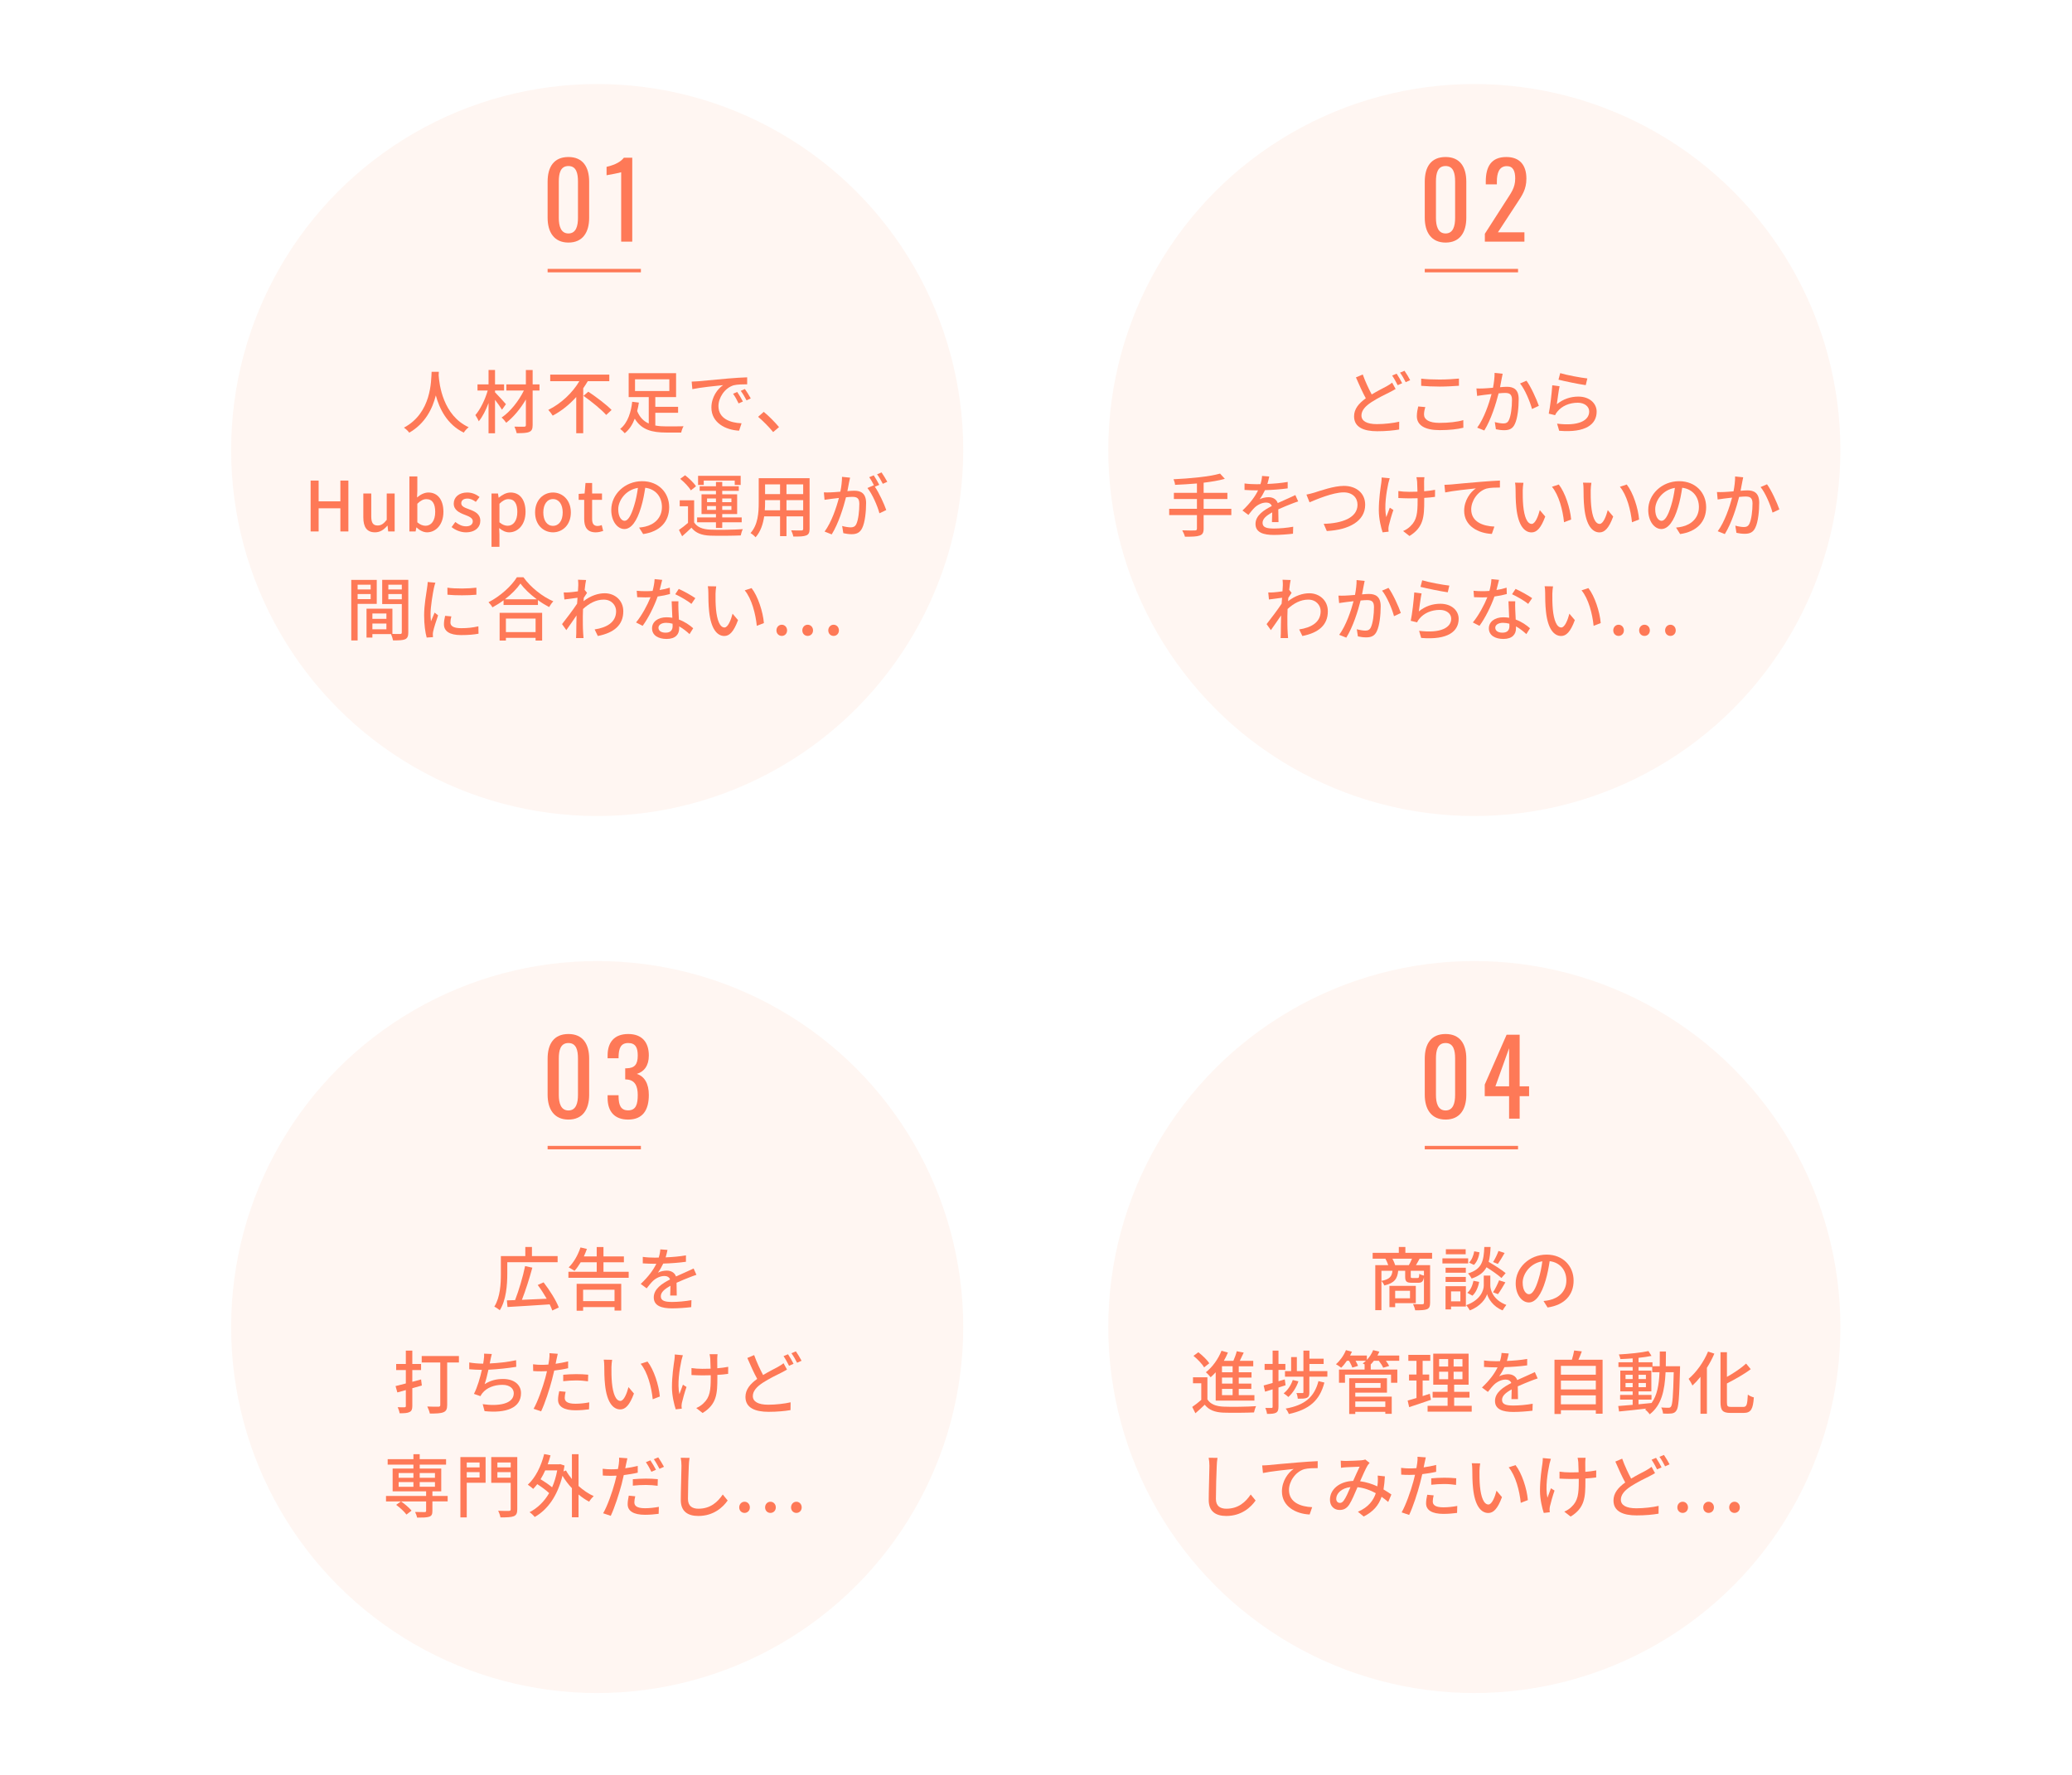 <?xml version="1.0" encoding="utf-8"?>
<!-- Generator: Adobe Illustrator 27.3.1, SVG Export Plug-In . SVG Version: 6.00 Build 0)  -->
<svg version="1.1" id="レイヤー_1" xmlns="http://www.w3.org/2000/svg" xmlns:xlink="http://www.w3.org/1999/xlink" x="0px"
	 y="0px" viewBox="0 0 300 257" style="enable-background:new 0 0 300 257;" xml:space="preserve">
<style type="text/css">
	.st0{opacity:0.1;fill:#FAA17E;}
	.st1{fill:#FE7957;}
	.st2{fill:none;stroke:#FE7957;stroke-width:0.5;stroke-miterlimit:10;}
</style>
<g>
	<g>
		<circle class="st0" cx="86.465" cy="65.17" r="53"/>
		<g>
			<path class="st1" d="M63.542,53.842c-0.01,0.14-0.01,0.31-0.03,0.49c0.09,1.33,0.609,5.817,4.348,7.536
				c-0.29,0.22-0.56,0.53-0.71,0.779c-2.418-1.169-3.528-3.458-4.048-5.387c-0.479,1.909-1.529,4.067-3.848,5.397
				c-0.17-0.24-0.47-0.53-0.77-0.729c3.998-2.129,3.938-6.767,4.008-8.086H63.542z"/>
			<path class="st1" d="M72.683,59.329c-0.21-0.35-0.629-0.939-1.009-1.429v4.847h-0.939V58.36c-0.39,1.049-0.89,2.029-1.419,2.648
				c-0.1-0.27-0.33-0.659-0.49-0.899c0.72-0.819,1.419-2.259,1.789-3.558h-1.479v-0.889h1.599v-2.089h0.939v2.089h1.309v0.889
				h-1.309v0.26c0.39,0.379,1.349,1.449,1.579,1.719L72.683,59.329z M78.11,56.551h-0.99v4.998c0,0.589-0.14,0.85-0.5,1
				c-0.36,0.16-0.959,0.18-1.809,0.18c-0.05-0.26-0.2-0.689-0.33-0.949c0.6,0.02,1.229,0.02,1.41,0.01c0.18,0,0.25-0.06,0.25-0.24
				V57.85c-0.77,1.319-1.819,2.589-2.848,3.368c-0.16-0.229-0.44-0.569-0.67-0.75c1.229-0.819,2.489-2.398,3.229-3.918h-2.539
				v-0.889h2.828v-2.079h0.979v2.079h0.99V56.551z"/>
			<path class="st1" d="M85.102,55.202c-0.21,0.34-0.42,0.689-0.66,1.029v6.507h-1.01V57.49c-0.959,1.07-2.119,2.019-3.408,2.699
				c-0.15-0.25-0.44-0.63-0.64-0.83c1.899-0.929,3.538-2.528,4.498-4.158h-4.218v-0.949h8.555v0.949H85.102z M85.181,56.721
				c1.12,0.75,2.639,1.879,3.368,2.649l-0.779,0.719c-0.67-0.77-2.149-1.959-3.288-2.768L85.181,56.721z"/>
			<path class="st1" d="M94.882,61.618c0.51,0.1,1.059,0.13,1.649,0.13c0.37,0,1.959,0,2.438-0.02c-0.14,0.22-0.29,0.65-0.34,0.91
				h-2.148c-2.059,0-3.598-0.38-4.578-2.009c-0.32,0.839-0.79,1.589-1.449,2.109c-0.16-0.19-0.47-0.49-0.66-0.63
				c1.129-0.87,1.589-2.529,1.739-3.928l0.969,0.12c-0.06,0.4-0.14,0.82-0.25,1.229c0.38,0.919,0.95,1.479,1.679,1.799V57.5h-2.908
				v-3.458h6.866V57.5h-3.008v1.409h3.298v0.87h-3.298V61.618z M91.944,56.621h4.967v-1.689h-4.967V56.621z"/>
			<path class="st1" d="M101.074,55.212c0.729-0.07,2.508-0.24,4.348-0.4c1.069-0.09,2.069-0.15,2.758-0.17v1.009
				c-0.56,0-1.429,0.01-1.949,0.14c-1.33,0.4-2.209,1.829-2.209,3.008c0,1.819,1.699,2.429,3.348,2.499l-0.36,1.069
				c-1.959-0.1-4.008-1.149-4.008-3.348c0-1.509,0.89-2.718,1.699-3.248c-1.009,0.1-3.338,0.34-4.458,0.58l-0.1-1.089
				C100.525,55.251,100.874,55.232,101.074,55.212z M107.561,58.14l-0.62,0.28c-0.24-0.51-0.5-0.969-0.8-1.399l0.6-0.26
				C106.981,57.111,107.351,57.72,107.561,58.14z M108.7,57.69l-0.609,0.29c-0.26-0.509-0.52-0.949-0.84-1.379l0.6-0.27
				C108.09,56.671,108.48,57.27,108.7,57.69z"/>
			<path class="st1" d="M109.765,60.359l0.819-0.72c0.71,0.58,1.639,1.52,2.209,2.209l-0.85,0.72
				C111.314,61.798,110.464,60.949,109.765,60.359z"/>
			<path class="st1" d="M44.975,69.592h1.16V72.6h3.148v-3.008h1.159v7.366h-1.159V73.61h-3.148v3.348h-1.16V69.592z"/>
			<path class="st1" d="M52.605,74.919v-3.458h1.149v3.318c0,0.939,0.27,1.319,0.92,1.319c0.509,0,0.859-0.24,1.319-0.82v-3.818
				h1.149v5.497h-0.939l-0.09-0.83h-0.03c-0.5,0.58-1.04,0.959-1.789,0.959C53.114,77.088,52.605,76.318,52.605,74.919z"/>
			<path class="st1" d="M60.314,76.388h-0.03l-0.11,0.57h-0.899v-7.966h1.149v2.109l-0.04,0.939c0.47-0.41,1.059-0.719,1.639-0.719
				c1.389,0,2.179,1.109,2.179,2.798c0,1.889-1.129,2.968-2.369,2.968C61.333,77.088,60.784,76.828,60.314,76.388z M63.012,74.139
				c0-1.149-0.37-1.859-1.289-1.859c-0.43,0-0.85,0.22-1.299,0.669v2.688c0.419,0.37,0.85,0.5,1.189,0.5
				C62.413,76.139,63.012,75.429,63.012,74.139z"/>
			<path class="st1" d="M65.385,76.328l0.54-0.739c0.49,0.38,0.969,0.629,1.559,0.629c0.66,0,0.97-0.32,0.97-0.739
				c0-0.5-0.62-0.72-1.209-0.95c-0.74-0.28-1.549-0.669-1.549-1.599c0-0.919,0.74-1.609,1.959-1.609c0.729,0,1.339,0.3,1.779,0.649
				l-0.54,0.709c-0.38-0.28-0.77-0.479-1.219-0.479c-0.61,0-0.89,0.3-0.89,0.68c0,0.47,0.54,0.649,1.14,0.87
				c0.77,0.29,1.619,0.629,1.619,1.669c0,0.919-0.73,1.669-2.089,1.669C66.694,77.088,65.925,76.768,65.385,76.328z"/>
			<path class="st1" d="M71.165,71.461h0.939l0.09,0.6h0.03c0.48-0.399,1.08-0.739,1.699-0.739c1.389,0,2.169,1.109,2.169,2.798
				c0,1.889-1.129,2.968-2.369,2.968c-0.49,0-0.979-0.22-1.449-0.62l0.04,0.939v1.779h-1.149V71.461z M74.902,74.139
				c0-1.149-0.37-1.859-1.289-1.859c-0.43,0-0.84,0.22-1.299,0.669v2.688c0.43,0.37,0.85,0.5,1.189,0.5
				C74.303,76.139,74.902,75.429,74.902,74.139z"/>
			<path class="st1" d="M77.474,74.209c0-1.829,1.229-2.888,2.589-2.888s2.588,1.059,2.588,2.888s-1.229,2.878-2.588,2.878
				S77.474,76.038,77.474,74.209z M81.472,74.209c0-1.159-0.54-1.939-1.409-1.939c-0.859,0-1.399,0.78-1.399,1.939
				c0,1.169,0.54,1.939,1.399,1.939C80.933,76.148,81.472,75.379,81.472,74.209z"/>
			<path class="st1" d="M84.584,75.159V72.38h-0.799v-0.859l0.859-0.06l0.13-1.519h0.959v1.519h1.429v0.919h-1.429v2.789
				c0,0.66,0.23,1,0.8,1c0.19,0,0.43-0.06,0.589-0.13l0.21,0.85c-0.31,0.1-0.68,0.2-1.079,0.2
				C85.014,77.088,84.584,76.318,84.584,75.159z"/>
			<path class="st1" d="M93.122,77.338l-0.59-0.939c0.34-0.03,0.64-0.08,0.89-0.14c1.279-0.29,2.418-1.229,2.418-2.838
				c0-1.449-0.879-2.599-2.418-2.789c-0.14,0.899-0.31,1.869-0.6,2.809c-0.6,2.039-1.429,3.168-2.419,3.168
				c-0.989,0-1.899-1.1-1.899-2.769c0-2.239,1.959-4.158,4.468-4.158c2.398,0,3.917,1.679,3.917,3.768
				C96.89,75.549,95.551,76.988,93.122,77.338z M90.434,75.419c0.45,0,0.919-0.65,1.379-2.189c0.25-0.79,0.43-1.699,0.55-2.579
				c-1.799,0.29-2.849,1.849-2.849,3.088C89.514,74.889,90.004,75.419,90.434,75.419z"/>
			<path class="st1" d="M100.503,75.649c0.43,0.689,1.22,0.999,2.329,1.049c1.129,0.05,3.448,0.02,4.717-0.07
				c-0.11,0.209-0.25,0.64-0.3,0.909c-1.149,0.05-3.268,0.07-4.428,0.03c-1.239-0.05-2.099-0.38-2.708-1.149
				c-0.419,0.41-0.859,0.81-1.349,1.239l-0.46-0.919c0.4-0.27,0.89-0.65,1.31-1.02V73.31h-1.199v-0.859h2.088V75.649z
				 M100.024,71.011c-0.28-0.5-0.95-1.189-1.539-1.669l0.709-0.52c0.58,0.45,1.279,1.109,1.579,1.599L100.024,71.011z
				 M103.662,75.629h-2.729v-0.7h2.729v-0.49h-2.089v-2.858h2.089v-0.5h-2.359v-0.669h2.359v-0.62h0.909v0.62h2.399v0.669h-2.399
				v0.5h2.159v2.858h-2.159v0.49h2.818v0.7h-2.818v0.819h-0.909V75.629z M101.893,70.222h-0.82v-1.319h6.167v1.319h-0.859v-0.629
				h-4.487V70.222z M102.372,72.72h1.29v-0.54h-1.29V72.72z M103.662,73.84v-0.56h-1.29v0.56H103.662z M104.571,72.181v0.54h1.33
				v-0.54H104.571z M105.901,73.28h-1.33v0.56h1.33V73.28z"/>
			<path class="st1" d="M117.22,76.578c0,0.54-0.13,0.82-0.49,0.959c-0.37,0.15-0.95,0.17-1.869,0.16
				c-0.04-0.25-0.19-0.66-0.31-0.899c0.64,0.03,1.299,0.02,1.489,0.02c0.18,0,0.25-0.06,0.25-0.25v-1.789h-2.418v2.858h-0.93v-2.858
				h-2.299c-0.16,1.099-0.52,2.219-1.249,3.028c-0.14-0.18-0.52-0.5-0.73-0.61c1.09-1.209,1.189-2.978,1.189-4.388v-3.558h7.366
				V76.578z M112.942,73.9V72.42h-2.169v0.4c0,0.34-0.01,0.709-0.04,1.08H112.942z M110.773,70.141v1.409h2.169v-1.409H110.773z
				 M116.29,70.141h-2.418v1.409h2.418V70.141z M116.29,73.9V72.42h-2.418V73.9H116.29z"/>
			<path class="st1" d="M122.932,69.862c-0.06,0.31-0.15,0.79-0.24,1.259c0.41-0.04,0.78-0.06,1.009-0.06
				c0.959,0,1.699,0.39,1.699,1.789c0,1.18-0.15,2.789-0.57,3.628c-0.33,0.69-0.849,0.88-1.539,0.88c-0.39,0-0.859-0.07-1.189-0.15
				l-0.17-1.04c0.41,0.12,0.95,0.2,1.229,0.2c0.35,0,0.63-0.09,0.82-0.47c0.3-0.629,0.439-1.899,0.439-2.938
				c0-0.86-0.39-1.01-1.02-1.01c-0.21,0-0.54,0.02-0.909,0.06c-0.37,1.469-1.08,3.778-2.069,5.377l-1.03-0.41
				c1-1.349,1.719-3.508,2.069-4.867c-0.45,0.05-0.859,0.1-1.089,0.13c-0.25,0.03-0.719,0.09-0.989,0.14l-0.1-1.079
				c0.33,0.02,0.63,0.01,0.97,0c0.32-0.01,0.859-0.05,1.419-0.1c0.15-0.74,0.24-1.499,0.24-2.149l1.169,0.12
				C123.032,69.382,122.983,69.642,122.932,69.862z M127.31,70.212l-0.64,0.27c0.609,0.899,1.359,2.519,1.649,3.378l-0.989,0.47
				c-0.28-1.069-1.04-2.818-1.739-3.658l0.93-0.41c0.01,0.02,0.03,0.04,0.04,0.06c-0.189-0.39-0.47-0.89-0.709-1.219l0.65-0.27
				C126.75,69.192,127.11,69.822,127.31,70.212z M128.469,69.772l-0.649,0.29c-0.22-0.43-0.54-1-0.83-1.379l0.649-0.27
				C127.9,68.783,128.279,69.412,128.469,69.772z"/>
			<path class="st1" d="M51.779,87.451v5.297h-0.919v-8.775h3.688v3.479H51.779z M51.779,84.672v0.69h1.889v-0.69H51.779z
				 M53.668,86.761v-0.739h-1.889v0.739H53.668z M59.115,91.588c0,0.529-0.11,0.83-0.47,0.989c-0.35,0.15-0.899,0.16-1.739,0.16
				c-0.04-0.25-0.17-0.65-0.29-0.91h-2.698v0.5h-0.85V88.14h3.748v3.658c0.49,0.02,0.969,0.01,1.129,0.01
				c0.18-0.01,0.229-0.06,0.229-0.23v-4.107h-2.838v-3.499h3.778V91.588z M53.918,88.84v0.779h2.029V88.84H53.918z M55.947,91.128
				v-0.83h-2.029v0.83H55.947z M56.227,84.672v0.69h1.949v-0.69H56.227z M58.175,86.781v-0.759h-1.949v0.759H58.175z"/>
			<path class="st1" d="M62.828,85.141c-0.169,0.82-0.49,2.699-0.49,3.768c0,0.35,0.02,0.7,0.06,1.069
				c0.17-0.41,0.37-0.899,0.53-1.269l0.5,0.399c-0.26,0.76-0.61,1.829-0.71,2.329c-0.03,0.14-0.06,0.35-0.05,0.459
				c0,0.1,0.01,0.25,0.02,0.37l-0.91,0.06c-0.2-0.699-0.37-1.879-0.37-3.228c0-1.489,0.32-3.188,0.43-3.988
				c0.04-0.25,0.08-0.56,0.09-0.83l1.109,0.1C62.968,84.562,62.868,84.962,62.828,85.141z M65.217,90.149
				c0,0.45,0.35,0.82,1.559,0.82c0.899,0,1.649-0.08,2.488-0.27l0.02,1.069c-0.629,0.12-1.459,0.2-2.528,0.2
				c-1.699,0-2.479-0.589-2.479-1.559c0-0.36,0.05-0.739,0.17-1.229l0.9,0.08C65.257,89.609,65.217,89.879,65.217,90.149z
				 M68.975,85.101v1.02c-1.14,0.11-3.028,0.12-4.188,0l-0.01-1.02C65.927,85.282,67.936,85.242,68.975,85.101z"/>
			<path class="st1" d="M75.787,83.593c1.069,1.489,2.758,2.808,4.328,3.488c-0.23,0.23-0.45,0.55-0.609,0.83
				c-0.53-0.28-1.09-0.62-1.619-1.009v0.709h-4.978v-0.68c-0.51,0.38-1.06,0.72-1.609,1.02c-0.11-0.22-0.38-0.55-0.57-0.74
				c1.709-0.869,3.348-2.369,4.108-3.618H75.787z M72.339,88.74h6.157v4.018h-0.949v-0.39h-4.298v0.39h-0.91V88.74z M77.716,86.781
				c-0.939-0.7-1.799-1.509-2.359-2.279c-0.51,0.74-1.309,1.559-2.249,2.279H77.716z M73.249,89.579v1.959h4.298v-1.959H73.249z"/>
			<path class="st1" d="M83.689,83.952l1.169,0.04c-0.06,0.26-0.14,0.79-0.21,1.439h0.01l0.34,0.42c-0.12,0.18-0.31,0.47-0.47,0.719
				c-0.01,0.16-0.03,0.33-0.04,0.49c1.069-0.83,2.149-1.149,3.078-1.149c1.449,0,2.679,1.02,2.679,2.599
				c0.01,2.019-1.369,3.138-3.688,3.588l-0.46-0.95c1.719-0.26,3.118-1.009,3.108-2.659c0-0.779-0.61-1.659-1.799-1.659
				c-1.109,0-2.109,0.549-2.989,1.359c-0.02,0.37-0.03,0.72-0.03,1.04c0,0.87-0.01,1.579,0.05,2.489c0.01,0.18,0.03,0.47,0.05,0.68
				h-1.08c0.01-0.18,0.03-0.5,0.03-0.66c0.01-0.939,0.01-1.509,0.04-2.619c-0.47,0.689-1.059,1.549-1.479,2.129l-0.62-0.87
				c0.56-0.7,1.639-2.139,2.179-2.958c0.02-0.28,0.04-0.58,0.06-0.859c-0.47,0.06-1.299,0.17-1.899,0.25l-0.1-1.02
				c0.25,0.01,0.46,0.01,0.75-0.01c0.31-0.02,0.83-0.08,1.31-0.15c0.03-0.43,0.05-0.759,0.05-0.869
				C83.729,84.502,83.729,84.222,83.689,83.952z"/>
			<path class="st1" d="M95.508,85.441c0.51-0.08,1.01-0.19,1.469-0.34l0.03,0.92c-0.5,0.14-1.12,0.27-1.789,0.359
				c-0.49,1.41-1.359,3.148-2.169,4.248l-0.959-0.49c0.819-0.979,1.649-2.519,2.099-3.648c-0.25,0.01-0.49,0.02-0.729,0.02
				c-0.38,0-0.799-0.01-1.199-0.03l-0.07-0.929c0.39,0.04,0.869,0.06,1.269,0.06c0.33,0,0.68-0.01,1.029-0.04
				c0.15-0.56,0.27-1.179,0.29-1.709l1.1,0.11C95.798,84.322,95.658,84.882,95.508,85.441z M98.227,88.24
				c0.01,0.33,0.04,0.909,0.07,1.479c0.859,0.31,1.559,0.81,2.069,1.259l-0.53,0.85c-0.39-0.36-0.899-0.79-1.499-1.12
				c0,0.1,0,0.2,0,0.28c0,0.849-0.51,1.539-1.829,1.539c-1.159,0-2.099-0.5-2.099-1.539c0-0.94,0.85-1.599,2.089-1.599
				c0.3,0,0.58,0.03,0.85,0.07c-0.03-0.79-0.08-1.729-0.1-2.389h0.979C98.207,87.49,98.216,87.84,98.227,88.24z M96.378,91.618
				c0.76,0,1.009-0.42,1.009-0.959c0-0.09,0-0.21-0.01-0.34c-0.29-0.08-0.6-0.13-0.93-0.13c-0.66,0-1.109,0.3-1.109,0.709
				C95.338,91.328,95.698,91.618,96.378,91.618z M97.767,86.051l0.51-0.77c0.72,0.32,1.899,0.979,2.399,1.339l-0.57,0.83
				C99.556,86.991,98.446,86.361,97.767,86.051z"/>
			<path class="st1" d="M103.599,85.991c-0.01,0.63,0,1.469,0.07,2.249c0.15,1.569,0.56,2.628,1.229,2.628
				c0.5,0,0.939-1.089,1.169-1.999l0.79,0.93c-0.629,1.709-1.249,2.299-1.979,2.299c-1.009,0-1.939-0.959-2.208-3.588
				c-0.1-0.879-0.11-2.079-0.11-2.678c0-0.25-0.02-0.67-0.08-0.939l1.219,0.02C103.649,85.202,103.599,85.721,103.599,85.991z
				 M110.605,90.229l-1.029,0.4c-0.17-1.719-0.74-3.938-1.749-5.137l0.989-0.33C109.735,86.321,110.475,88.61,110.605,90.229z"/>
			<path class="st1" d="M112.42,91.288c0-0.47,0.34-0.82,0.77-0.82s0.77,0.35,0.77,0.82s-0.34,0.799-0.77,0.799
				S112.42,91.758,112.42,91.288z M116.167,91.288c0-0.47,0.34-0.82,0.77-0.82c0.44,0,0.78,0.35,0.78,0.82s-0.34,0.799-0.78,0.799
				C116.507,92.088,116.167,91.758,116.167,91.288z M119.925,91.288c0-0.47,0.34-0.82,0.77-0.82s0.77,0.35,0.77,0.82
				s-0.34,0.799-0.77,0.799S119.925,91.758,119.925,91.288z"/>
		</g>
		<g>
			<g>
				<path class="st1" d="M79.288,31.542v-5.235c0-2.13,0.9-3.57,3.015-3.57c2.085,0,3,1.44,3,3.57v5.235c0,2.1-0.93,3.584-3,3.584
					S79.288,33.627,79.288,31.542z M83.683,31.557v-5.265c0-1.17-0.225-2.25-1.38-2.25c-1.17,0-1.395,1.08-1.395,2.25v5.265
					c0,1.125,0.27,2.25,1.395,2.25S83.683,32.682,83.683,31.557z"/>
				<path class="st1" d="M89.938,24.942c-0.045,0.06-2.085,0.435-2.115,0.435v-1.215c0.69-0.165,1.89-0.51,2.505-1.32h1.215v12.149
					h-1.605V24.942z"/>
			</g>
			<line class="st2" x1="79.288" y1="39.187" x2="92.793" y2="39.187"/>
		</g>
	</g>
	<g>
		<circle class="st0" cx="213.465" cy="65.17" r="53"/>
		<g>
			<path class="st1" d="M198.608,57.12c0.819-0.5,1.639-0.899,2.149-1.179c0.33-0.19,0.58-0.34,0.81-0.53l0.5,0.919
				c-0.26,0.16-0.54,0.3-0.859,0.47c-0.66,0.33-1.699,0.82-2.648,1.439c-0.88,0.58-1.439,1.199-1.439,1.929
				c0,0.79,0.75,1.25,2.239,1.25c1.06,0,2.399-0.15,3.228-0.35l-0.01,1.129c-0.8,0.14-1.909,0.25-3.178,0.25
				c-1.929,0-3.348-0.56-3.348-2.159c0-1.06,0.68-1.879,1.699-2.609c-0.46-0.839-0.97-1.959-1.429-3.028l0.989-0.419
				C197.698,55.311,198.188,56.331,198.608,57.12z M203.016,55.492l-0.65,0.29c-0.2-0.41-0.53-1.009-0.799-1.399l0.649-0.27
				C202.466,54.482,202.826,55.101,203.016,55.492z M204.175,55.052l-0.65,0.29c-0.209-0.43-0.54-1.01-0.819-1.379l0.65-0.27
				C203.615,54.062,203.995,54.692,204.175,55.052z"/>
			<path class="st1" d="M206.18,60.029c0,0.709,0.699,1.209,2.229,1.209c1.369,0,2.648-0.15,3.458-0.4l0.01,1.1
				c-0.78,0.21-2.019,0.35-3.428,0.35c-2.149,0-3.308-0.709-3.308-2.019c0-0.54,0.11-1.02,0.2-1.409l1.03,0.09
				C206.25,59.329,206.18,59.679,206.18,60.029z M208.448,54.962c0.969,0,2.049-0.07,2.789-0.14v1.04
				c-0.69,0.05-1.849,0.12-2.778,0.12c-1.02,0-1.889-0.05-2.689-0.11v-1.04C206.5,54.922,207.429,54.962,208.448,54.962z"/>
			<path class="st1" d="M217.428,54.812c-0.06,0.31-0.15,0.79-0.24,1.259c0.41-0.04,0.77-0.06,1-0.06c0.97,0,1.699,0.39,1.699,1.789
				c0,1.179-0.15,2.789-0.57,3.628c-0.32,0.689-0.839,0.87-1.539,0.87c-0.38,0-0.859-0.06-1.189-0.14l-0.16-1.039
				c0.399,0.12,0.949,0.2,1.219,0.2c0.36,0,0.64-0.09,0.819-0.48c0.3-0.62,0.45-1.889,0.45-2.928c0-0.859-0.39-1.009-1.02-1.009
				c-0.209,0-0.54,0.02-0.919,0.06c-0.37,1.469-1.079,3.778-2.069,5.377l-1.029-0.41c1-1.35,1.719-3.508,2.079-4.868
				c-0.46,0.05-0.87,0.1-1.1,0.13c-0.25,0.03-0.709,0.09-0.989,0.14l-0.1-1.08c0.34,0.02,0.629,0.01,0.969,0
				c0.32-0.01,0.86-0.05,1.429-0.1c0.14-0.74,0.24-1.5,0.23-2.149l1.169,0.12C217.518,54.332,217.468,54.592,217.428,54.812z
				 M222.805,58.769l-0.99,0.46c-0.28-1.06-1.029-2.849-1.729-3.698l0.93-0.4C221.636,55.961,222.485,57.83,222.805,58.769z"/>
			<path class="st1" d="M225.409,58.54c0.929-0.76,1.989-1.109,3.118-1.109c1.629,0,2.648,0.989,2.648,2.179
				c0,1.799-1.519,3.098-5.427,2.769l-0.3-1.03c3.088,0.39,4.647-0.439,4.647-1.759c0-0.74-0.689-1.27-1.649-1.27
				c-1.229,0-2.289,0.47-2.948,1.27c-0.17,0.19-0.26,0.36-0.34,0.53l-0.919-0.22c0.2-0.939,0.439-2.978,0.51-4.107l1.059,0.14
				C225.669,56.561,225.499,57.93,225.409,58.54z M229.827,54.802l-0.23,0.97c-0.979-0.13-3.178-0.59-3.948-0.79l0.25-0.95
				C226.798,54.312,228.947,54.712,229.827,54.802z"/>
			<path class="st1" d="M178.28,74.589h-4.008v1.959c0,0.609-0.17,0.87-0.59,1.009c-0.41,0.15-1.089,0.17-2.119,0.16
				c-0.06-0.25-0.24-0.67-0.39-0.919c0.8,0.03,1.6,0.03,1.829,0.02c0.22,0,0.3-0.07,0.3-0.28v-1.949h-4.018v-0.91h4.018v-1.419
				h-3.338v-0.89h3.338v-1.359c-1.069,0.09-2.159,0.16-3.168,0.2c-0.01-0.23-0.13-0.61-0.22-0.81c2.359-0.11,5.177-0.37,6.736-0.82
				l0.69,0.76c-0.87,0.25-1.929,0.42-3.068,0.56v1.469h3.438v0.89h-3.438v1.419h4.008V74.589z"/>
			<path class="st1" d="M183.503,70.081c0.979-0.04,2.029-0.13,2.938-0.29v0.929c-0.979,0.14-2.208,0.23-3.288,0.26
				c-0.22,0.47-0.49,0.939-0.77,1.319c0.33-0.19,0.89-0.3,1.279-0.3c0.63,0,1.149,0.29,1.339,0.85c0.62-0.29,1.129-0.5,1.599-0.719
				c0.34-0.15,0.629-0.28,0.949-0.44l0.41,0.919c-0.29,0.09-0.72,0.25-1.02,0.37c-0.51,0.2-1.16,0.46-1.859,0.78
				c0.01,0.57,0.02,1.369,0.03,1.849h-0.949c0.02-0.35,0.03-0.919,0.04-1.409c-0.859,0.47-1.399,0.929-1.399,1.519
				c0,0.68,0.649,0.819,1.659,0.819c0.81,0,1.899-0.1,2.778-0.26l-0.03,1.009c-0.72,0.09-1.879,0.18-2.779,0.18
				c-1.489,0-2.648-0.35-2.648-1.589c0-1.229,1.199-2.009,2.359-2.599c-0.13-0.35-0.45-0.5-0.82-0.5c-0.609,0-1.239,0.32-1.659,0.72
				c-0.29,0.28-0.58,0.649-0.909,1.069l-0.86-0.64c1.169-1.1,1.849-2.069,2.259-2.918c-0.1,0-0.2,0-0.29,0
				c-0.42,0-1.109-0.02-1.669-0.06v-0.939c0.53,0.08,1.24,0.11,1.719,0.11c0.19,0,0.39,0,0.59-0.01c0.13-0.41,0.21-0.83,0.23-1.189
				l1.039,0.08C183.712,69.282,183.632,69.652,183.503,70.081z"/>
			<path class="st1" d="M190.315,71.331c0.81-0.25,2.798-0.969,4.268-0.969c1.719,0,3.078,0.989,3.078,2.738
				c0,2.339-2.289,3.628-5.557,3.798l-0.45-1.04c2.648-0.07,4.897-0.859,4.897-2.768c0-1.01-0.719-1.789-2.009-1.789
				c-1.569,0-4.028,1.059-4.937,1.439l-0.45-1.119C189.515,71.561,189.935,71.441,190.315,71.331z"/>
			<path class="st1" d="M201.014,69.972c-0.28,1.31-0.629,3.458-0.3,4.917c0.13-0.37,0.34-0.93,0.51-1.369l0.52,0.33
				c-0.27,0.76-0.55,1.779-0.67,2.299c-0.03,0.15-0.05,0.36-0.05,0.47c0,0.1,0.02,0.25,0.03,0.37l-0.87,0.1
				c-0.209-0.61-0.549-1.959-0.549-3.198c0-1.639,0.24-3.168,0.36-3.998c0.04-0.25,0.05-0.54,0.05-0.75l1.169,0.11
				C201.144,69.462,201.064,69.782,201.014,69.972z M206.191,69.732c-0.01,0.22,0,0.81,0.01,1.409c0.58-0.05,1.129-0.12,1.579-0.21
				l-0.01,1.02c-0.43,0.06-0.979,0.12-1.559,0.15c0,0.16,0,0.29,0,0.39c0,2.319-0.08,3.868-2.139,5.127l-0.919-0.72
				c0.35-0.14,0.799-0.42,1.059-0.7c0.93-0.869,1.04-1.899,1.04-3.718c0-0.1,0-0.21,0-0.33c-0.41,0.01-0.819,0.02-1.209,0.02
				c-0.459,0-1.119-0.03-1.579-0.05v-1.009c0.45,0.07,1.03,0.11,1.569,0.11c0.38,0,0.79-0.01,1.199-0.02
				c-0.01-0.61-0.03-1.209-0.05-1.469c-0.02-0.23-0.07-0.479-0.1-0.629h1.159C206.211,69.282,206.201,69.502,206.191,69.732z"/>
			<path class="st1" d="M210.065,70.161c0.729-0.07,2.508-0.24,4.348-0.39c1.069-0.09,2.069-0.15,2.758-0.18v1.009
				c-0.55,0-1.419,0.01-1.939,0.15c-1.329,0.4-2.219,1.819-2.219,3.008c0,1.819,1.699,2.429,3.358,2.499l-0.37,1.06
				c-1.959-0.09-4.008-1.14-4.008-3.348c0-1.499,0.89-2.719,1.699-3.249c-1.01,0.11-3.338,0.35-4.448,0.59l-0.11-1.099
				C209.525,70.202,209.875,70.181,210.065,70.161z"/>
			<path class="st1" d="M220.474,70.991c-0.01,0.63,0,1.469,0.07,2.249c0.15,1.569,0.56,2.628,1.229,2.628
				c0.5,0,0.939-1.089,1.169-1.999l0.79,0.93c-0.629,1.709-1.249,2.299-1.979,2.299c-1.009,0-1.939-0.959-2.208-3.588
				c-0.1-0.879-0.11-2.079-0.11-2.678c0-0.25-0.02-0.67-0.08-0.939l1.219,0.02C220.525,70.202,220.474,70.721,220.474,70.991z
				 M227.481,75.229l-1.029,0.4c-0.17-1.719-0.74-3.938-1.749-5.137l0.989-0.33C226.611,71.321,227.351,73.61,227.481,75.229z"/>
			<path class="st1" d="M230.314,70.991c-0.01,0.63,0,1.469,0.07,2.249c0.15,1.569,0.56,2.628,1.229,2.628
				c0.5,0,0.939-1.089,1.169-1.999l0.79,0.93c-0.629,1.709-1.249,2.299-1.979,2.299c-1.009,0-1.939-0.959-2.208-3.588
				c-0.1-0.879-0.11-2.079-0.11-2.678c0-0.25-0.02-0.67-0.08-0.939l1.219,0.02C230.364,70.202,230.314,70.721,230.314,70.991z
				 M237.32,75.229l-1.029,0.4c-0.17-1.719-0.74-3.938-1.749-5.137l0.989-0.33C236.451,71.321,237.191,73.61,237.32,75.229z"/>
			<path class="st1" d="M243.263,77.338l-0.59-0.939c0.34-0.03,0.64-0.08,0.89-0.14c1.279-0.29,2.418-1.229,2.418-2.838
				c0-1.449-0.879-2.599-2.418-2.789c-0.14,0.899-0.31,1.869-0.6,2.809c-0.6,2.039-1.429,3.168-2.419,3.168
				c-0.989,0-1.899-1.1-1.899-2.769c0-2.239,1.959-4.158,4.468-4.158c2.398,0,3.917,1.679,3.917,3.768
				C247.03,75.549,245.692,76.988,243.263,77.338z M240.574,75.419c0.45,0,0.919-0.65,1.379-2.189c0.25-0.79,0.43-1.699,0.55-2.579
				c-1.799,0.29-2.849,1.849-2.849,3.088C239.654,74.889,240.144,75.419,240.574,75.419z"/>
			<path class="st1" d="M252.253,69.812c-0.06,0.31-0.15,0.79-0.24,1.259c0.41-0.04,0.77-0.06,1-0.06c0.97,0,1.699,0.39,1.699,1.789
				c0,1.179-0.15,2.789-0.57,3.628c-0.32,0.689-0.839,0.87-1.539,0.87c-0.38,0-0.859-0.06-1.189-0.14l-0.16-1.039
				c0.399,0.12,0.949,0.2,1.219,0.2c0.36,0,0.64-0.09,0.819-0.48c0.3-0.62,0.45-1.889,0.45-2.928c0-0.859-0.39-1.009-1.02-1.009
				c-0.209,0-0.54,0.02-0.919,0.06c-0.37,1.469-1.079,3.778-2.069,5.377l-1.029-0.41c1-1.35,1.719-3.508,2.079-4.868
				c-0.46,0.05-0.87,0.1-1.1,0.13c-0.25,0.03-0.709,0.09-0.989,0.14l-0.1-1.08c0.34,0.02,0.629,0.01,0.969,0
				c0.32-0.01,0.86-0.05,1.429-0.1c0.14-0.74,0.24-1.5,0.23-2.149l1.169,0.12C252.343,69.332,252.293,69.592,252.253,69.812z
				 M257.63,73.769l-0.99,0.46c-0.28-1.06-1.029-2.849-1.729-3.698l0.93-0.4C256.461,70.961,257.311,72.83,257.63,73.769z"/>
			<path class="st1" d="M185.699,83.952l1.169,0.04c-0.06,0.26-0.14,0.79-0.21,1.439h0.01l0.34,0.42
				c-0.12,0.18-0.31,0.47-0.47,0.719c-0.01,0.16-0.03,0.33-0.04,0.49c1.069-0.83,2.149-1.149,3.078-1.149
				c1.449,0,2.679,1.02,2.679,2.599c0.01,2.019-1.369,3.138-3.688,3.588l-0.46-0.95c1.719-0.26,3.118-1.009,3.108-2.659
				c0-0.779-0.61-1.659-1.799-1.659c-1.109,0-2.109,0.549-2.989,1.359c-0.02,0.37-0.03,0.72-0.03,1.04c0,0.87-0.01,1.579,0.05,2.489
				c0.01,0.18,0.03,0.47,0.05,0.68h-1.08c0.01-0.18,0.03-0.5,0.03-0.66c0.01-0.939,0.01-1.509,0.04-2.619
				c-0.47,0.689-1.059,1.549-1.479,2.129l-0.62-0.87c0.56-0.7,1.639-2.139,2.179-2.958c0.02-0.28,0.04-0.58,0.06-0.859
				c-0.47,0.06-1.299,0.17-1.899,0.25l-0.1-1.02c0.25,0.01,0.46,0.01,0.75-0.01c0.31-0.02,0.83-0.08,1.31-0.15
				c0.03-0.43,0.05-0.759,0.05-0.869C185.739,84.502,185.739,84.222,185.699,83.952z"/>
			<path class="st1" d="M197.447,84.812c-0.06,0.31-0.15,0.79-0.24,1.259c0.41-0.04,0.77-0.06,1-0.06c0.97,0,1.699,0.39,1.699,1.789
				c0,1.179-0.15,2.789-0.57,3.628c-0.32,0.689-0.839,0.87-1.539,0.87c-0.38,0-0.859-0.06-1.189-0.14l-0.16-1.039
				c0.399,0.12,0.949,0.2,1.219,0.2c0.36,0,0.64-0.09,0.819-0.48c0.3-0.62,0.45-1.889,0.45-2.928c0-0.859-0.39-1.009-1.02-1.009
				c-0.209,0-0.54,0.02-0.919,0.06c-0.37,1.469-1.079,3.778-2.069,5.377l-1.029-0.41c1-1.35,1.719-3.508,2.079-4.868
				c-0.46,0.05-0.87,0.1-1.1,0.13c-0.25,0.03-0.709,0.09-0.989,0.14l-0.1-1.08c0.34,0.02,0.629,0.01,0.969,0
				c0.32-0.01,0.86-0.05,1.429-0.1c0.14-0.74,0.24-1.5,0.23-2.149l1.169,0.12C197.538,84.332,197.487,84.592,197.447,84.812z
				 M202.825,88.769l-0.99,0.46c-0.28-1.06-1.029-2.849-1.729-3.698l0.93-0.4C201.655,85.961,202.505,87.83,202.825,88.769z"/>
			<path class="st1" d="M205.429,88.54c0.929-0.76,1.989-1.109,3.118-1.109c1.629,0,2.648,0.989,2.648,2.179
				c0,1.799-1.519,3.098-5.427,2.769l-0.3-1.03c3.088,0.39,4.647-0.439,4.647-1.759c0-0.74-0.689-1.27-1.649-1.27
				c-1.229,0-2.289,0.47-2.948,1.27c-0.17,0.19-0.26,0.36-0.34,0.53l-0.919-0.22c0.2-0.939,0.439-2.978,0.51-4.107l1.059,0.14
				C205.689,86.561,205.519,87.93,205.429,88.54z M209.847,84.802l-0.23,0.97c-0.979-0.13-3.178-0.59-3.948-0.79l0.25-0.95
				C206.818,84.312,208.967,84.712,209.847,84.802z"/>
			<path class="st1" d="M216.668,85.441c0.51-0.08,1.01-0.19,1.469-0.34l0.03,0.92c-0.5,0.14-1.12,0.27-1.789,0.359
				c-0.49,1.41-1.359,3.148-2.169,4.248l-0.959-0.49c0.819-0.979,1.649-2.519,2.099-3.648c-0.25,0.01-0.49,0.02-0.729,0.02
				c-0.38,0-0.799-0.01-1.199-0.03l-0.07-0.929c0.39,0.04,0.869,0.06,1.269,0.06c0.33,0,0.68-0.01,1.029-0.04
				c0.15-0.56,0.27-1.179,0.29-1.709l1.1,0.11C216.958,84.322,216.818,84.882,216.668,85.441z M219.387,88.24
				c0.01,0.33,0.04,0.909,0.07,1.479c0.859,0.31,1.559,0.81,2.069,1.259l-0.53,0.85c-0.39-0.36-0.899-0.79-1.499-1.12
				c0,0.1,0,0.2,0,0.28c0,0.849-0.51,1.539-1.829,1.539c-1.159,0-2.099-0.5-2.099-1.539c0-0.94,0.85-1.599,2.089-1.599
				c0.3,0,0.58,0.03,0.85,0.07c-0.03-0.79-0.08-1.729-0.1-2.389h0.979C219.367,87.49,219.377,87.84,219.387,88.24z M217.538,91.618
				c0.76,0,1.009-0.42,1.009-0.959c0-0.09,0-0.21-0.01-0.34c-0.29-0.08-0.6-0.13-0.93-0.13c-0.66,0-1.109,0.3-1.109,0.709
				C216.498,91.328,216.858,91.618,217.538,91.618z M218.927,86.051l0.51-0.77c0.72,0.32,1.899,0.979,2.399,1.339l-0.57,0.83
				C220.716,86.991,219.607,86.361,218.927,86.051z"/>
			<path class="st1" d="M224.759,85.991c-0.01,0.63,0,1.469,0.07,2.249c0.15,1.569,0.56,2.628,1.229,2.628
				c0.5,0,0.939-1.089,1.169-1.999l0.79,0.93c-0.629,1.709-1.249,2.299-1.979,2.299c-1.009,0-1.939-0.959-2.208-3.588
				c-0.1-0.879-0.11-2.079-0.11-2.678c0-0.25-0.02-0.67-0.08-0.939l1.219,0.02C224.809,85.202,224.759,85.721,224.759,85.991z
				 M231.765,90.229l-1.029,0.4c-0.17-1.719-0.74-3.938-1.749-5.137l0.989-0.33C230.896,86.321,231.635,88.61,231.765,90.229z"/>
			<path class="st1" d="M233.58,91.288c0-0.47,0.339-0.82,0.77-0.82c0.43,0,0.77,0.35,0.77,0.82s-0.34,0.799-0.77,0.799
				C233.92,92.088,233.58,91.758,233.58,91.288z M237.328,91.288c0-0.47,0.34-0.82,0.77-0.82c0.44,0,0.78,0.35,0.78,0.82
				s-0.34,0.799-0.78,0.799C237.668,92.088,237.328,91.758,237.328,91.288z M241.086,91.288c0-0.47,0.34-0.82,0.77-0.82
				s0.77,0.35,0.77,0.82s-0.34,0.799-0.77,0.799S241.086,91.758,241.086,91.288z"/>
		</g>
		<g>
			<g>
				<path class="st1" d="M206.288,31.542v-5.235c0-2.13,0.9-3.57,3.015-3.57c2.085,0,3,1.44,3,3.57v5.235c0,2.1-0.93,3.584-3,3.584
					S206.288,33.627,206.288,31.542z M210.683,31.557v-5.265c0-1.17-0.225-2.25-1.38-2.25c-1.17,0-1.395,1.08-1.395,2.25v5.265
					c0,1.125,0.27,2.25,1.395,2.25S210.683,32.682,210.683,31.557z"/>
				<path class="st1" d="M214.988,33.852l3.09-4.814c0.675-1.08,1.305-1.815,1.305-3.18c0-1.11-0.315-1.8-1.215-1.8
					c-1.155,0-1.44,1.08-1.44,2.235v0.405h-1.605v-0.42c0-2.175,0.81-3.54,2.97-3.54c1.95,0,2.91,1.17,2.91,3.135
					c0,1.56-0.63,2.43-1.335,3.51l-2.79,4.26h3.84v1.35h-5.73V33.852z"/>
			</g>
			<line class="st2" x1="206.288" y1="39.187" x2="219.793" y2="39.187"/>
		</g>
	</g>
	<g>
		<circle class="st0" cx="86.465" cy="192.17" r="53"/>
		<g>
			<path class="st1" d="M73.449,184.46c0,1.539-0.15,3.818-1.089,5.277c-0.16-0.14-0.57-0.43-0.79-0.52
				c0.87-1.379,0.95-3.358,0.95-4.757v-2.568h3.538v-1.319h0.959v1.319h3.718v0.889h-7.286V184.46z M79.965,189.777
				c-0.09-0.26-0.22-0.569-0.38-0.889c-2.209,0.15-4.527,0.29-6.106,0.38l-0.09-0.959c0.35-0.01,0.75-0.03,1.189-0.04
				c0.53-1.37,1.14-3.388,1.449-4.927l1.049,0.229c-0.41,1.529-0.989,3.338-1.509,4.658c1.099-0.05,2.349-0.1,3.588-0.16
				c-0.39-0.68-0.85-1.389-1.299-1.989l0.85-0.38c0.869,1.12,1.819,2.619,2.199,3.638L79.965,189.777z"/>
			<path class="st1" d="M91.025,184.17v0.87h-8.726v-0.87h4.098v-1.379h-2.319c-0.29,0.479-0.59,0.899-0.89,1.239
				c-0.2-0.13-0.62-0.38-0.85-0.5c0.72-0.679,1.35-1.799,1.709-2.888l0.93,0.22c-0.13,0.36-0.28,0.73-0.44,1.08h1.859v-1.359h0.979
				v1.359h2.958v0.85h-2.958v1.379H91.025z M83.489,185.91h6.457v3.878h-0.969v-0.51h-4.548v0.53h-0.939V185.91z M84.428,186.769
				v1.649h4.548v-1.649H84.428z"/>
			<path class="st1" d="M96.378,182.081c0.979-0.04,2.029-0.13,2.938-0.29v0.929c-0.979,0.14-2.208,0.23-3.288,0.26
				c-0.22,0.47-0.49,0.939-0.77,1.319c0.33-0.19,0.89-0.3,1.279-0.3c0.63,0,1.149,0.29,1.339,0.85c0.62-0.29,1.129-0.5,1.599-0.719
				c0.34-0.15,0.629-0.28,0.949-0.44l0.41,0.919c-0.29,0.09-0.72,0.25-1.02,0.37c-0.51,0.2-1.16,0.46-1.859,0.78
				c0.01,0.57,0.02,1.369,0.03,1.849h-0.949c0.02-0.35,0.03-0.919,0.04-1.409c-0.859,0.47-1.399,0.929-1.399,1.519
				c0,0.68,0.649,0.819,1.659,0.819c0.81,0,1.899-0.1,2.778-0.26l-0.03,1.009c-0.72,0.09-1.879,0.18-2.779,0.18
				c-1.489,0-2.648-0.35-2.648-1.589c0-1.229,1.199-2.009,2.359-2.599c-0.13-0.35-0.45-0.5-0.82-0.5c-0.609,0-1.239,0.32-1.659,0.72
				c-0.29,0.28-0.58,0.649-0.909,1.069l-0.86-0.64c1.169-1.1,1.849-2.069,2.259-2.918c-0.1,0-0.2,0-0.29,0
				c-0.42,0-1.109-0.02-1.669-0.06v-0.939c0.53,0.08,1.24,0.11,1.719,0.11c0.19,0,0.39,0,0.59-0.01c0.13-0.41,0.21-0.83,0.23-1.189
				l1.039,0.08C96.587,181.282,96.507,181.652,96.378,182.081z"/>
			<path class="st1" d="M61.078,200.639l-1.379,0.39v2.579c0,0.479-0.11,0.729-0.4,0.869c-0.31,0.16-0.74,0.18-1.439,0.18
				c-0.03-0.24-0.16-0.63-0.28-0.879c0.44,0.02,0.87,0.02,0.99,0.01c0.14,0,0.19-0.05,0.19-0.19v-2.299l-1.229,0.34l-0.26-0.919
				c0.419-0.1,0.929-0.23,1.489-0.38v-1.939H57.36v-0.879h1.399v-1.939h0.939v1.939h1.269v0.879h-1.269v1.699l1.269-0.34
				L61.078,200.639z M66.445,197.302h-1.699v6.157c0,0.589-0.14,0.889-0.54,1.049c-0.4,0.17-1.04,0.19-1.969,0.19
				c-0.05-0.28-0.23-0.74-0.37-1.02c0.67,0.04,1.399,0.03,1.619,0.03c0.19-0.01,0.26-0.07,0.26-0.25v-6.157h-2.688v-0.93h5.387
				V197.302z"/>
			<path class="st1" d="M70.998,196.992c-0.02,0.13-0.05,0.28-0.09,0.45c1.169-0.05,2.599-0.2,3.818-0.47l0.02,0.959
				c-1.119,0.19-2.718,0.36-4.028,0.42c-0.16,0.74-0.359,1.549-0.549,2.089c0.849-0.54,1.689-0.75,2.668-0.75
				c1.599,0,2.599,0.83,2.599,2.049c0,2.149-2.149,2.938-5.277,2.608l-0.27-1.009c2.269,0.33,4.498-0.01,4.498-1.579
				c0-0.68-0.569-1.219-1.659-1.219c-1.169,0-2.239,0.41-2.878,1.189c-0.11,0.14-0.2,0.28-0.29,0.45l-0.939-0.33
				c0.5-0.969,0.899-2.359,1.149-3.478c-0.66-0.01-1.279-0.04-1.829-0.09v-0.979c0.57,0.1,1.359,0.17,1.969,0.17
				c0.02,0,0.03,0,0.05,0c0.03-0.21,0.06-0.4,0.08-0.55c0.05-0.36,0.07-0.61,0.05-0.899l1.119,0.05
				C71.118,196.372,71.068,196.702,70.998,196.992z"/>
			<path class="st1" d="M80.567,196.902c-0.03,0.17-0.07,0.37-0.12,0.59c0.61-0.09,1.229-0.2,1.809-0.35v0.99
				c-0.629,0.15-1.329,0.26-2.009,0.34c-0.1,0.43-0.21,0.889-0.32,1.309c-0.36,1.409-1.04,3.468-1.579,4.598l-1.089-0.37
				c0.589-1.019,1.319-3.078,1.699-4.478c0.08-0.31,0.16-0.64,0.24-0.969c-0.29,0.01-0.56,0.02-0.81,0.02
				c-0.46,0-0.83-0.01-1.189-0.04l-0.02-0.979c0.49,0.06,0.839,0.08,1.219,0.08c0.31,0,0.65-0.01,1-0.04
				c0.05-0.3,0.1-0.56,0.12-0.75c0.05-0.31,0.06-0.68,0.04-0.899l1.199,0.09C80.697,196.292,80.608,196.702,80.567,196.902z
				 M81.767,202.419c0,0.45,0.27,0.859,1.549,0.859c0.66,0,1.339-0.08,1.999-0.2l-0.03,1.009c-0.55,0.07-1.219,0.14-1.979,0.14
				c-1.629,0-2.508-0.53-2.508-1.52c0-0.419,0.08-0.839,0.17-1.249l0.929,0.09C81.817,201.859,81.767,202.169,81.767,202.419z
				 M83.416,198.991c0.58,0,1.18,0.02,1.749,0.08l-0.03,0.959c-0.51-0.07-1.099-0.13-1.699-0.13c-0.649,0-1.259,0.04-1.889,0.11
				v-0.93C82.087,199.031,82.776,198.991,83.416,198.991z"/>
			<path class="st1" d="M88.529,197.991c-0.01,0.63,0,1.469,0.07,2.249c0.15,1.569,0.56,2.628,1.229,2.628
				c0.5,0,0.939-1.089,1.169-1.999l0.79,0.93c-0.629,1.709-1.249,2.299-1.979,2.299c-1.009,0-1.939-0.959-2.208-3.588
				c-0.1-0.879-0.11-2.079-0.11-2.678c0-0.25-0.02-0.67-0.08-0.939l1.219,0.02C88.579,197.202,88.529,197.721,88.529,197.991z
				 M95.535,202.229l-1.029,0.4c-0.17-1.719-0.74-3.938-1.749-5.137l0.989-0.33C94.666,198.321,95.405,200.61,95.535,202.229z"/>
			<path class="st1" d="M98.669,196.972c-0.28,1.31-0.629,3.458-0.3,4.917c0.13-0.37,0.34-0.93,0.51-1.369l0.52,0.33
				c-0.27,0.76-0.55,1.779-0.67,2.299c-0.03,0.15-0.05,0.36-0.05,0.47c0,0.1,0.02,0.25,0.03,0.37l-0.87,0.1
				c-0.209-0.61-0.549-1.959-0.549-3.198c0-1.639,0.24-3.168,0.36-3.998c0.04-0.25,0.05-0.54,0.05-0.75l1.169,0.11
				C98.799,196.462,98.719,196.782,98.669,196.972z M103.846,196.732c-0.01,0.22,0,0.81,0.01,1.409c0.58-0.05,1.129-0.12,1.579-0.21
				l-0.01,1.02c-0.43,0.06-0.979,0.12-1.559,0.15c0,0.16,0,0.29,0,0.39c0,2.319-0.08,3.868-2.139,5.127l-0.919-0.72
				c0.35-0.14,0.799-0.42,1.059-0.7c0.93-0.869,1.04-1.899,1.04-3.718c0-0.1,0-0.21,0-0.33c-0.41,0.01-0.819,0.02-1.209,0.02
				c-0.459,0-1.119-0.03-1.579-0.05v-1.009c0.45,0.07,1.03,0.11,1.569,0.11c0.38,0,0.79-0.01,1.199-0.02
				c-0.01-0.61-0.03-1.209-0.05-1.469c-0.02-0.23-0.07-0.479-0.1-0.629h1.159C103.866,196.282,103.857,196.502,103.846,196.732z"/>
			<path class="st1" d="M110.488,199.12c0.819-0.5,1.639-0.899,2.149-1.179c0.33-0.19,0.58-0.34,0.81-0.53l0.5,0.919
				c-0.26,0.16-0.54,0.3-0.859,0.47c-0.66,0.33-1.699,0.82-2.648,1.439c-0.88,0.58-1.439,1.199-1.439,1.929
				c0,0.79,0.75,1.25,2.239,1.25c1.06,0,2.399-0.15,3.228-0.35l-0.01,1.129c-0.8,0.14-1.909,0.25-3.178,0.25
				c-1.929,0-3.348-0.56-3.348-2.159c0-1.06,0.68-1.879,1.699-2.609c-0.46-0.839-0.97-1.959-1.429-3.028l0.989-0.419
				C109.578,197.311,110.068,198.331,110.488,199.12z M114.896,197.492l-0.65,0.29c-0.2-0.41-0.53-1.009-0.799-1.399l0.649-0.27
				C114.346,196.482,114.706,197.101,114.896,197.492z M116.055,197.052l-0.65,0.29c-0.209-0.43-0.54-1.01-0.819-1.379l0.65-0.27
				C115.495,196.062,115.875,196.692,116.055,197.052z"/>
			<path class="st1" d="M64.815,217.419h-2.209v1.389c0,0.47-0.1,0.7-0.459,0.83c-0.37,0.12-0.93,0.13-1.749,0.13
				c-0.05-0.25-0.18-0.59-0.3-0.819c0.6,0.02,1.219,0.02,1.389,0.02c0.16-0.01,0.21-0.05,0.21-0.189v-1.359H55.89v-0.79h5.807v-0.67
				h-4.848v-3.298h3.008v-0.57H56.13v-0.79h3.728v-0.72h0.91v0.72h3.818v0.79h-3.818v0.57h3.118v3.298h-1.279v0.67h2.209V217.419z
				 M58.848,219.327c-0.29-0.41-0.939-1.009-1.489-1.409l0.7-0.5c0.55,0.38,1.209,0.939,1.529,1.339L58.848,219.327z M57.719,214
				h2.139v-0.689h-2.139V214z M57.719,215.3h2.139v-0.679h-2.139V215.3z M60.767,213.311V214h2.209v-0.689H60.767z M62.976,214.62
				h-2.209v0.679h2.209V214.62z"/>
			<path class="st1" d="M70.308,214.72h-2.729v5.018H66.66v-8.735h3.648V214.72z M67.579,211.782v0.71h1.859v-0.71H67.579z
				 M69.438,213.961v-0.78h-1.859v0.78H69.438z M74.895,218.548c0,0.58-0.13,0.859-0.51,1.02c-0.39,0.15-1,0.17-1.929,0.17
				c-0.03-0.26-0.19-0.7-0.33-0.959c0.66,0.03,1.359,0.02,1.559,0.02c0.2-0.01,0.26-0.07,0.26-0.25v-3.818h-2.818v-3.728h3.768
				V218.548z M72.017,211.782v0.71h1.929v-0.71H72.017z M73.945,213.981v-0.8h-1.929v0.8H73.945z"/>
			<path class="st1" d="M83.766,215.19c0.68,0.61,1.439,1.129,2.199,1.469c-0.21,0.18-0.52,0.54-0.66,0.8
				c-0.529-0.27-1.049-0.63-1.539-1.04v3.298h-0.959v-4.208c-0.52-0.549-0.979-1.169-1.369-1.799
				c-0.74,2.988-2.189,4.927-4.018,5.967c-0.16-0.21-0.52-0.56-0.75-0.69c1.149-0.6,2.109-1.509,2.839-2.768
				c-0.43-0.41-1.1-0.9-1.719-1.299c-0.19,0.25-0.39,0.479-0.59,0.689c-0.17-0.16-0.56-0.47-0.779-0.61
				c1.099-1,1.919-2.648,2.369-4.438l0.919,0.19c-0.12,0.45-0.25,0.879-0.41,1.299h1.649l0.17-0.03l0.62,0.21
				c-0.05,0.29-0.1,0.58-0.15,0.849l0.36-0.14c0.23,0.419,0.52,0.839,0.859,1.249v-3.608h0.959V215.19z M78.939,212.931
				c-0.2,0.46-0.43,0.89-0.67,1.279c0.58,0.35,1.22,0.79,1.669,1.169c0.32-0.72,0.569-1.539,0.739-2.449H78.939z"/>
			<path class="st1" d="M90.648,212.032c-0.04,0.17-0.08,0.37-0.12,0.59c0.61-0.08,1.229-0.2,1.809-0.34v0.979
				c-0.63,0.15-1.329,0.26-2.019,0.34c-0.09,0.43-0.2,0.889-0.31,1.309c-0.37,1.409-1.04,3.468-1.579,4.598l-1.1-0.37
				c0.6-1.019,1.329-3.078,1.699-4.478c0.08-0.31,0.17-0.64,0.24-0.969c-0.28,0.01-0.55,0.02-0.799,0.02
				c-0.47,0-0.83-0.01-1.189-0.04l-0.02-0.979c0.49,0.06,0.83,0.08,1.219,0.08c0.31,0,0.65-0.01,0.989-0.04
				c0.06-0.3,0.11-0.55,0.13-0.74c0.05-0.32,0.06-0.689,0.04-0.909l1.2,0.09C90.778,211.422,90.688,211.832,90.648,212.032z
				 M91.847,217.549c0,0.45,0.27,0.859,1.549,0.859c0.649,0,1.339-0.08,1.999-0.2l-0.03,1.009c-0.56,0.07-1.219,0.14-1.979,0.14
				c-1.629,0-2.508-0.53-2.508-1.52c0-0.419,0.08-0.839,0.16-1.249l0.939,0.09C91.897,216.989,91.847,217.299,91.847,217.549z
				 M93.496,214.12c0.58,0,1.18,0.02,1.749,0.08l-0.03,0.959c-0.51-0.07-1.1-0.12-1.699-0.12c-0.649,0-1.259,0.03-1.889,0.1v-0.93
				C92.167,214.16,92.857,214.12,93.496,214.12z M94.976,212.841l-0.66,0.29c-0.2-0.41-0.53-1.01-0.8-1.389l0.65-0.27
				C94.416,211.832,94.776,212.461,94.976,212.841z M96.135,212.411l-0.649,0.29c-0.22-0.43-0.55-1.01-0.82-1.39l0.64-0.27
				C95.575,211.422,95.945,212.052,96.135,212.411z"/>
			<path class="st1" d="M99.729,212.262c-0.05,1.109-0.12,3.418-0.12,4.797c0,1.06,0.65,1.419,1.519,1.419
				c1.749,0,2.799-0.989,3.518-2.059l0.71,0.87c-0.66,0.949-2.009,2.239-4.248,2.239c-1.519,0-2.539-0.65-2.539-2.309
				c0-1.419,0.1-3.998,0.1-4.957c0-0.42-0.04-0.83-0.11-1.159l1.279,0.01C99.778,211.482,99.738,211.902,99.729,212.262z"/>
			<path class="st1" d="M107.03,218.288c0-0.47,0.34-0.82,0.77-0.82s0.77,0.35,0.77,0.82s-0.34,0.799-0.77,0.799
				S107.03,218.758,107.03,218.288z M110.777,218.288c0-0.47,0.34-0.82,0.77-0.82c0.44,0,0.78,0.35,0.78,0.82
				s-0.34,0.799-0.78,0.799C111.117,219.088,110.777,218.758,110.777,218.288z M114.536,218.288c0-0.47,0.34-0.82,0.77-0.82
				s0.77,0.35,0.77,0.82s-0.34,0.799-0.77,0.799S114.536,218.758,114.536,218.288z"/>
		</g>
		<g>
			<g>
				<path class="st1" d="M79.288,158.542v-5.235c0-2.13,0.9-3.57,3.015-3.57c2.085,0,3,1.44,3,3.57v5.235c0,2.1-0.93,3.584-3,3.584
					S79.288,160.627,79.288,158.542z M83.683,158.557v-5.265c0-1.17-0.225-2.25-1.38-2.25c-1.17,0-1.395,1.08-1.395,2.25v5.265
					c0,1.125,0.27,2.25,1.395,2.25S83.683,159.682,83.683,158.557z"/>
				<path class="st1" d="M87.973,159.007v-0.405h1.59v0.27c0.03,1.095,0.27,1.92,1.38,1.92c1.155,0,1.395-0.9,1.395-2.235
					c0-1.275-0.405-2.16-1.59-2.235c-0.06-0.015-0.165-0.015-0.225-0.015v-1.605h0.21c1.14-0.03,1.605-0.54,1.605-1.845
					c0-1.095-0.285-1.815-1.38-1.815c-1.11,0-1.365,0.81-1.395,1.95v0.255h-1.59v-0.405c0-1.935,0.99-3.105,2.985-3.105
					c1.995,0,2.985,1.185,2.985,3.12c0,1.47-0.69,2.34-1.74,2.655c1.095,0.345,1.74,1.395,1.74,3.045c0,2.16-0.855,3.57-3,3.57
					C88.963,162.127,87.973,160.942,87.973,159.007z"/>
			</g>
			<line class="st2" x1="79.288" y1="166.187" x2="92.793" y2="166.187"/>
		</g>
	</g>
	<g>
		<circle class="st0" cx="213.465" cy="192.17" r="53"/>
		<g>
			<path class="st1" d="M205.541,182.271c-0.19,0.35-0.36,0.67-0.53,0.939h2.049v5.457c0,0.49-0.1,0.77-0.45,0.92
				c-0.36,0.14-0.899,0.16-1.709,0.16c-0.04-0.25-0.18-0.649-0.31-0.899c0.6,0.03,1.179,0.02,1.349,0.02
				c0.18-0.01,0.23-0.06,0.23-0.21v-3.708c-0.1,0.64-0.32,0.81-0.83,0.81h-0.929c-0.78,0-0.959-0.2-0.959-0.899v-0.84h-1.01
				c-0.12,1.16-0.53,1.779-2.009,2.129c-0.07-0.19-0.25-0.49-0.42-0.64v4.218h-0.889v-6.517h1.879c-0.1-0.3-0.25-0.659-0.41-0.939
				h-1.849v-0.849h3.788v-0.85h0.95v0.85h3.868v0.849H205.541z M200.014,185.49c1.2-0.24,1.509-0.64,1.599-1.469h-1.599V185.49z
				 M202.003,188.708v0.58h-0.83v-3.078h3.818v2.499H202.003z M203.982,183.211c0.16-0.27,0.34-0.64,0.46-0.939h-2.838
				c0.17,0.3,0.32,0.67,0.4,0.939H203.982z M202.003,186.919v1.089h2.148v-1.089H202.003z M206.171,184.02h-1.909v0.83
				c0,0.2,0.03,0.22,0.26,0.22h0.719c0.19,0,0.23-0.07,0.26-0.61c0.14,0.11,0.439,0.22,0.669,0.26V184.02z"/>
			<path class="st1" d="M212.573,182.961h-3.728v-0.74h3.728V182.961z M212.243,189.198h-2.149v0.42h-0.799v-3.358h2.948V189.198z
				 M212.233,184.301h-2.929v-0.72h2.929V184.301z M209.304,184.91h2.929v0.729h-2.929V184.91z M212.213,181.632h-2.869v-0.729
				h2.869V181.632z M210.094,187.009v1.439h1.35v-1.439H210.094z M215.781,186.18c0,0.589,0.37,2.049,2.319,2.788
				c-0.16,0.21-0.42,0.57-0.54,0.79c-1.41-0.549-2.089-1.759-2.249-2.358c-0.17,0.609-0.919,1.769-2.499,2.358
				c-0.11-0.209-0.35-0.569-0.53-0.75c2.139-0.759,2.549-2.229,2.549-2.828v-1.459h0.949V186.18z M212.443,187.209
				c0.459-0.36,0.759-1.049,0.899-1.739l0.819,0.17c-0.13,0.75-0.459,1.529-0.969,1.989L212.443,187.209z M217.39,185.07
				c-0.47-0.43-1.35-1.05-2.159-1.559c-0.39,0.729-1.039,1.259-2.159,1.639c-0.1-0.22-0.34-0.56-0.53-0.739
				c2.049-0.63,2.279-1.789,2.369-3.838h0.91c-0.04,0.83-0.11,1.549-0.28,2.159c0.859,0.5,1.909,1.169,2.458,1.629L217.39,185.07z
				 M214.212,181.352c-0.09,0.67-0.359,1.399-0.81,1.819l-0.709-0.34c0.39-0.35,0.65-1.01,0.76-1.629L214.212,181.352z
				 M216.171,187.139c0.31-0.46,0.68-1.22,0.88-1.739l0.909,0.3c-0.35,0.6-0.75,1.279-1.069,1.709L216.171,187.139z M217.85,181.442
				c-0.32,0.57-0.689,1.189-0.979,1.589l-0.689-0.27c0.28-0.439,0.609-1.129,0.779-1.609L217.85,181.442z"/>
			<path class="st1" d="M224.072,189.338l-0.59-0.939c0.34-0.03,0.64-0.08,0.89-0.14c1.279-0.29,2.418-1.229,2.418-2.838
				c0-1.449-0.879-2.599-2.418-2.789c-0.14,0.899-0.31,1.869-0.6,2.809c-0.6,2.039-1.429,3.168-2.419,3.168
				c-0.989,0-1.899-1.1-1.899-2.769c0-2.239,1.959-4.158,4.468-4.158c2.398,0,3.917,1.679,3.917,3.768
				C227.84,187.549,226.501,188.988,224.072,189.338z M221.384,187.419c0.45,0,0.919-0.65,1.379-2.189
				c0.25-0.79,0.43-1.699,0.55-2.579c-1.799,0.29-2.849,1.849-2.849,3.088C220.464,186.889,220.954,187.419,221.384,187.419z"/>
			<path class="st1" d="M174.818,202.649c0.43,0.689,1.22,0.999,2.329,1.049c1.129,0.05,3.448,0.02,4.717-0.07
				c-0.11,0.209-0.25,0.64-0.3,0.909c-1.149,0.05-3.268,0.07-4.428,0.03c-1.239-0.05-2.099-0.38-2.708-1.149
				c-0.419,0.41-0.859,0.81-1.349,1.239l-0.46-0.919c0.4-0.27,0.89-0.65,1.31-1.02v-2.409h-1.199v-0.859h2.088V202.649z
				 M174.339,198.011c-0.28-0.5-0.95-1.189-1.539-1.669l0.709-0.52c0.58,0.45,1.279,1.109,1.579,1.599L174.339,198.011z
				 M176.018,198.721c-0.24,0.26-0.48,0.51-0.729,0.72c-0.14-0.19-0.49-0.56-0.7-0.72c0.939-0.729,1.789-1.899,2.269-3.118
				l0.93,0.26c-0.17,0.41-0.37,0.81-0.59,1.2h1.379c0.2-0.45,0.39-0.979,0.49-1.39l1.009,0.2c-0.18,0.4-0.38,0.819-0.57,1.189h1.949
				v0.79h-2.099v0.869h1.849v0.77h-1.849v0.87h1.819v0.77h-1.819v0.9h2.269v0.79h-5.607V198.721z M178.467,197.851h-1.54v0.869h1.54
				V197.851z M178.467,199.49h-1.54v0.87h1.54V199.49z M178.467,201.129h-1.54v0.9h1.54V201.129z"/>
			<path class="st1" d="M186.138,200.6c-0.34,0.11-0.69,0.22-1.03,0.33v2.789c0,0.459-0.09,0.709-0.36,0.859
				c-0.27,0.14-0.659,0.17-1.299,0.17c-0.02-0.22-0.13-0.62-0.25-0.859c0.4,0.01,0.77,0.01,0.879,0c0.13,0,0.18-0.03,0.18-0.17
				v-2.529c-0.39,0.12-0.759,0.23-1.089,0.34l-0.209-0.899c0.359-0.09,0.809-0.22,1.299-0.36v-1.899H183.1v-0.859h1.159v-1.929h0.85
				v1.929h1v0.859h-1v1.649l0.91-0.27L186.138,200.6z M187.997,200.03c-0.3,0.899-0.85,1.729-1.459,2.269
				c-0.14-0.14-0.479-0.4-0.68-0.53c0.59-0.459,1.06-1.159,1.319-1.929L187.997,200.03z M192.185,198.551v0.81h-2.608v2.269
				c0,0.419-0.06,0.649-0.36,0.79c-0.29,0.13-0.709,0.13-1.309,0.13c-0.02-0.25-0.09-0.57-0.2-0.82c0.39,0.01,0.75,0.01,0.87,0
				c0.11,0,0.14-0.03,0.14-0.12v-2.249h-2.669v-0.81h0.89v-2.029h0.83v2.029h0.95v-2.968h0.869v1.169h2.059v0.77h-2.059v1.029
				H192.185z M191.755,200.21c-0.68,2.609-2.189,3.908-5.147,4.558c-0.09-0.25-0.28-0.59-0.46-0.79
				c2.749-0.49,4.148-1.649,4.748-3.978L191.755,200.21z"/>
			<path class="st1" d="M202.595,197.052h-1.939c0.19,0.26,0.38,0.53,0.479,0.75l-0.87,0.26c-0.1-0.27-0.37-0.669-0.629-1.009
				h-0.709c-0.15,0.2-0.31,0.38-0.48,0.55h0.02v0.729h3.848v1.909h-0.91v-1.18h-6.667v1.18h-0.87v-1.909h3.708v-0.729h0.05
				c-0.12-0.06-0.23-0.12-0.32-0.16c0.16-0.11,0.32-0.25,0.47-0.39h-1.509c0.15,0.27,0.29,0.54,0.36,0.74l-0.83,0.25
				c-0.08-0.26-0.28-0.65-0.47-0.99h-0.31c-0.26,0.39-0.549,0.74-0.83,1.009c-0.18-0.15-0.54-0.39-0.759-0.509
				c0.589-0.5,1.139-1.27,1.449-2.039l0.87,0.23c-0.08,0.18-0.17,0.37-0.27,0.549h2.429v0.63c0.39-0.41,0.709-0.899,0.909-1.409
				l0.9,0.22c-0.08,0.19-0.18,0.38-0.28,0.56h3.158V197.052z M196.228,202.249h5.277v2.489h-0.93v-0.29h-4.348v0.31h-0.879v-5.177
				h5.467v2.089h-4.587V202.249z M196.228,200.27v0.709h3.658v-0.709H196.228z M196.228,202.949v0.79h4.348v-0.79H196.228z"/>
			<path class="st1" d="M207.178,202.708c-1.089,0.38-2.249,0.77-3.148,1.06l-0.22-0.949c0.36-0.1,0.799-0.22,1.279-0.37v-2.539
				h-1.08v-0.859h1.08v-1.989h-1.179v-0.86h3.178v0.86h-1.109v1.989h0.949v0.859h-0.949v2.259c0.34-0.11,0.699-0.22,1.039-0.34
				L207.178,202.708z M213.085,203.578v0.85h-6.387v-0.85h2.898v-1.189h-2.168v-0.839h2.168v-1.029h-2.079v-4.498h5.117v4.498
				h-2.089v1.029h2.219v0.839h-2.219v1.189H213.085z M208.368,197.891h1.309v-1.079h-1.309V197.891z M208.368,199.73h1.309v-1.089
				h-1.309V199.73z M211.746,196.812h-1.279v1.079h1.279V196.812z M211.746,198.641h-1.279v1.089h1.279V198.641z"/>
			<path class="st1" d="M218.178,197.081c0.979-0.04,2.029-0.13,2.938-0.29v0.929c-0.979,0.14-2.208,0.23-3.288,0.26
				c-0.22,0.47-0.49,0.939-0.77,1.319c0.33-0.19,0.89-0.3,1.279-0.3c0.63,0,1.149,0.29,1.339,0.85c0.62-0.29,1.129-0.5,1.599-0.719
				c0.34-0.15,0.629-0.28,0.949-0.44l0.41,0.919c-0.29,0.09-0.72,0.25-1.02,0.37c-0.51,0.2-1.16,0.46-1.859,0.78
				c0.01,0.57,0.02,1.369,0.03,1.849h-0.949c0.02-0.35,0.03-0.919,0.04-1.409c-0.859,0.47-1.399,0.929-1.399,1.519
				c0,0.68,0.649,0.819,1.659,0.819c0.81,0,1.899-0.1,2.778-0.26l-0.03,1.009c-0.719,0.09-1.879,0.18-2.778,0.18
				c-1.489,0-2.648-0.35-2.648-1.589c0-1.229,1.199-2.009,2.359-2.599c-0.13-0.35-0.45-0.5-0.82-0.5c-0.609,0-1.239,0.32-1.659,0.72
				c-0.29,0.28-0.58,0.649-0.909,1.069l-0.86-0.64c1.169-1.1,1.849-2.069,2.259-2.918c-0.1,0-0.2,0-0.29,0
				c-0.42,0-1.109-0.02-1.669-0.06v-0.939c0.53,0.08,1.24,0.11,1.719,0.11c0.19,0,0.39,0,0.59-0.01c0.13-0.41,0.21-0.83,0.229-1.189
				l1.04,0.08C218.387,196.282,218.308,196.652,218.178,197.081z"/>
			<path class="st1" d="M232.035,196.902v7.816h-0.979v-0.5h-5.057v0.54h-0.929v-7.855h2.519c0.14-0.43,0.26-0.949,0.33-1.339
				l1.109,0.13c-0.16,0.42-0.32,0.85-0.49,1.209H232.035z M225.999,197.791v1.279h5.057v-1.279H225.999z M225.999,199.93v1.279
				h5.057v-1.279H225.999z M231.056,203.358v-1.29h-5.057v1.29H231.056z"/>
			<path class="st1" d="M243.255,197.851c0,0-0.01,0.32-0.01,0.43c-0.11,4.127-0.2,5.547-0.52,5.977c-0.19,0.3-0.4,0.38-0.709,0.43
				c-0.3,0.04-0.76,0.04-1.229,0.01c-0.02-0.25-0.12-0.63-0.26-0.88c0.459,0.04,0.869,0.04,1.049,0.04c0.17,0,0.26-0.03,0.36-0.16
				c0.22-0.28,0.32-1.549,0.4-4.987h-1.18c-0.13,2.659-0.58,4.777-2.299,6.097c-0.14-0.21-0.45-0.54-0.669-0.69
				c0.06-0.04,0.12-0.09,0.18-0.14c-1.439,0.17-2.878,0.32-3.948,0.42l-0.12-0.79c0.58-0.04,1.299-0.1,2.089-0.17v-0.76h-1.819
				v-0.68h1.819v-0.51H234.6v-3.008h1.789v-0.52h-2.059v-0.69h2.059v-0.56c-0.61,0.05-1.22,0.08-1.779,0.1
				c-0.03-0.19-0.13-0.49-0.22-0.67c1.479-0.08,3.248-0.26,4.288-0.49l0.44,0.7c-0.53,0.11-1.189,0.21-1.879,0.28v0.64h2.019v0.58
				h1.049c0.01-0.68,0.01-1.39,0.01-2.139h0.89c0,0.74-0.01,1.459-0.02,2.139H243.255z M235.359,199.7h1.03v-0.609h-1.03V199.7z
				 M236.389,200.88v-0.61h-1.03v0.61H236.389z M237.239,203.358c0.62-0.06,1.259-0.12,1.889-0.19
				c0.82-1.129,1.069-2.639,1.149-4.458h-1.06v-0.75h-1.979v0.52h1.859v3.008h-1.859v0.51h1.879v0.68h-1.879V203.358z
				 M238.308,199.7v-0.609h-1.069v0.609H238.308z M237.239,200.27v0.61h1.069v-0.61H237.239z"/>
			<path class="st1" d="M248.218,196.022c-0.3,0.7-0.66,1.389-1.08,2.049v6.656h-0.93v-5.347c-0.37,0.47-0.77,0.899-1.159,1.259
				c-0.1-0.24-0.39-0.739-0.56-0.969c1.109-0.93,2.179-2.419,2.818-3.948L248.218,196.022z M252.396,203.738
				c0.52,0,0.589-0.35,0.669-1.779c0.23,0.17,0.61,0.34,0.87,0.4c-0.12,1.659-0.39,2.249-1.479,2.249h-1.889
				c-1.129,0-1.459-0.339-1.459-1.549v-7.246h0.93v3.578c1.04-0.58,2.089-1.299,2.778-1.929l0.67,0.81
				c-0.95,0.729-2.249,1.449-3.448,2.069v2.729c0,0.57,0.1,0.67,0.62,0.67H252.396z"/>
			<path class="st1" d="M176.169,212.262c-0.05,1.109-0.12,3.418-0.12,4.797c0,1.06,0.65,1.419,1.519,1.419
				c1.749,0,2.799-0.989,3.518-2.059l0.71,0.87c-0.66,0.949-2.009,2.239-4.248,2.239c-1.519,0-2.539-0.65-2.539-2.309
				c0-1.419,0.1-3.998,0.1-4.957c0-0.42-0.04-0.83-0.11-1.159l1.279,0.01C176.218,211.482,176.178,211.902,176.169,212.262z"/>
			<path class="st1" d="M183.68,212.161c0.729-0.07,2.508-0.24,4.348-0.39c1.069-0.09,2.069-0.15,2.758-0.18v1.009
				c-0.55,0-1.419,0.01-1.939,0.15c-1.329,0.4-2.219,1.819-2.219,3.008c0,1.819,1.699,2.429,3.358,2.499l-0.37,1.06
				c-1.959-0.09-4.008-1.14-4.008-3.348c0-1.499,0.89-2.719,1.699-3.249c-1.01,0.11-3.338,0.35-4.448,0.59l-0.11-1.099
				C183.14,212.202,183.49,212.181,183.68,212.161z"/>
			<path class="st1" d="M194.909,211.562c0.54,0,1.749-0.06,2.188-0.09c0.21-0.02,0.43-0.06,0.58-0.12l0.629,0.5
				c-0.12,0.12-0.22,0.24-0.3,0.37c-0.27,0.44-0.68,1.379-1.08,2.279c0.91,0.12,1.759,0.4,2.499,0.74c0.03-0.2,0.05-0.39,0.06-0.57
				c0.02-0.34,0.02-0.7-0.01-0.989l1.04,0.11c-0.04,0.689-0.1,1.329-0.2,1.899c0.45,0.26,0.83,0.51,1.14,0.729l-0.46,1.08
				c-0.29-0.25-0.609-0.5-0.959-0.75c-0.42,1.229-1.189,2.149-2.588,2.858l-0.84-0.689c1.549-0.66,2.259-1.679,2.589-2.688
				c-0.78-0.43-1.679-0.77-2.648-0.87c-0.37,0.87-0.83,1.959-1.2,2.529c-0.38,0.55-0.799,0.77-1.389,0.77
				c-0.799,0-1.399-0.56-1.399-1.479c0-1.509,1.379-2.659,3.358-2.729c0.33-0.73,0.669-1.509,0.939-2.059
				c-0.4,0.01-1.469,0.06-1.919,0.08c-0.21,0.01-0.53,0.04-0.779,0.08l-0.04-1.03C194.379,211.552,194.699,211.562,194.909,211.562z
				 M193.999,217.639c0.21,0,0.37-0.09,0.56-0.34c0.32-0.43,0.65-1.219,0.97-1.949c-1.31,0.14-2.059,0.939-2.059,1.689
				C193.469,217.439,193.719,217.639,193.999,217.639z"/>
			<path class="st1" d="M206.248,211.902c-0.03,0.17-0.07,0.37-0.12,0.59c0.61-0.09,1.229-0.2,1.809-0.35v0.99
				c-0.629,0.15-1.329,0.26-2.009,0.34c-0.1,0.43-0.21,0.889-0.32,1.309c-0.36,1.409-1.04,3.468-1.579,4.598l-1.089-0.37
				c0.589-1.019,1.319-3.078,1.699-4.478c0.08-0.31,0.16-0.64,0.24-0.969c-0.29,0.01-0.56,0.02-0.81,0.02
				c-0.46,0-0.83-0.01-1.189-0.04l-0.02-0.979c0.49,0.06,0.839,0.08,1.219,0.08c0.31,0,0.65-0.01,1-0.04
				c0.05-0.3,0.1-0.56,0.12-0.75c0.05-0.31,0.06-0.68,0.04-0.899l1.199,0.09C206.378,211.292,206.288,211.702,206.248,211.902z
				 M207.447,217.419c0,0.45,0.27,0.859,1.549,0.859c0.66,0,1.339-0.08,1.999-0.2l-0.03,1.009c-0.55,0.07-1.219,0.14-1.979,0.14
				c-1.629,0-2.508-0.53-2.508-1.52c0-0.419,0.08-0.839,0.17-1.249l0.929,0.09C207.497,216.859,207.447,217.169,207.447,217.419z
				 M209.096,213.991c0.58,0,1.18,0.02,1.749,0.08l-0.03,0.959c-0.51-0.07-1.099-0.13-1.699-0.13c-0.649,0-1.259,0.04-1.889,0.11
				v-0.93C207.767,214.031,208.457,213.991,209.096,213.991z"/>
			<path class="st1" d="M214.21,212.991c-0.01,0.63,0,1.469,0.07,2.249c0.15,1.569,0.56,2.628,1.229,2.628
				c0.5,0,0.939-1.089,1.169-1.999l0.79,0.93c-0.629,1.709-1.249,2.299-1.979,2.299c-1.009,0-1.939-0.959-2.208-3.588
				c-0.1-0.879-0.11-2.079-0.11-2.678c0-0.25-0.02-0.67-0.08-0.939l1.219,0.02C214.26,212.202,214.21,212.721,214.21,212.991z
				 M221.216,217.229l-1.029,0.4c-0.17-1.719-0.74-3.938-1.749-5.137l0.989-0.33C220.346,213.321,221.086,215.61,221.216,217.229z"
				/>
			<path class="st1" d="M224.349,211.972c-0.28,1.31-0.629,3.458-0.3,4.917c0.13-0.37,0.34-0.93,0.51-1.369l0.52,0.33
				c-0.27,0.76-0.55,1.779-0.67,2.299c-0.03,0.15-0.05,0.36-0.05,0.47c0,0.1,0.02,0.25,0.03,0.37l-0.87,0.1
				c-0.209-0.61-0.549-1.959-0.549-3.198c0-1.639,0.24-3.168,0.359-3.998c0.04-0.25,0.05-0.54,0.05-0.75l1.169,0.11
				C224.479,211.462,224.4,211.782,224.349,211.972z M229.526,211.732c-0.01,0.22,0,0.81,0.01,1.409
				c0.58-0.05,1.129-0.12,1.579-0.21l-0.01,1.02c-0.43,0.06-0.979,0.12-1.559,0.15c0,0.16,0,0.29,0,0.39
				c0,2.319-0.08,3.868-2.139,5.127l-0.919-0.72c0.35-0.14,0.799-0.42,1.059-0.7c0.93-0.869,1.04-1.899,1.04-3.718
				c0-0.1,0-0.21,0-0.33c-0.41,0.01-0.819,0.02-1.209,0.02c-0.459,0-1.119-0.03-1.579-0.05v-1.009c0.45,0.07,1.03,0.11,1.569,0.11
				c0.38,0,0.79-0.01,1.199-0.02c-0.01-0.61-0.03-1.209-0.05-1.469c-0.02-0.23-0.07-0.479-0.1-0.629h1.159
				C229.547,211.282,229.537,211.502,229.526,211.732z"/>
			<path class="st1" d="M236.168,214.12c0.819-0.5,1.639-0.899,2.149-1.179c0.33-0.19,0.58-0.34,0.81-0.53l0.5,0.919
				c-0.26,0.16-0.54,0.3-0.859,0.47c-0.66,0.33-1.699,0.82-2.648,1.439c-0.88,0.58-1.439,1.199-1.439,1.929
				c0,0.79,0.75,1.25,2.239,1.25c1.06,0,2.399-0.15,3.228-0.35l-0.01,1.129c-0.8,0.14-1.909,0.25-3.178,0.25
				c-1.929,0-3.348-0.56-3.348-2.159c0-1.06,0.68-1.879,1.699-2.609c-0.46-0.839-0.97-1.959-1.429-3.028l0.989-0.419
				C235.258,212.311,235.748,213.331,236.168,214.12z M240.576,212.492l-0.65,0.29c-0.2-0.41-0.53-1.009-0.799-1.399l0.649-0.27
				C240.026,211.482,240.386,212.101,240.576,212.492z M241.735,212.052l-0.649,0.29c-0.21-0.43-0.54-1.01-0.82-1.379l0.65-0.27
				C241.175,211.062,241.555,211.692,241.735,212.052z"/>
			<path class="st1" d="M242.86,218.288c0-0.47,0.339-0.82,0.77-0.82c0.43,0,0.77,0.35,0.77,0.82s-0.34,0.799-0.77,0.799
				C243.2,219.088,242.86,218.758,242.86,218.288z M246.608,218.288c0-0.47,0.34-0.82,0.77-0.82c0.44,0,0.78,0.35,0.78,0.82
				s-0.34,0.799-0.78,0.799C246.948,219.088,246.608,218.758,246.608,218.288z M250.366,218.288c0-0.47,0.34-0.82,0.77-0.82
				s0.77,0.35,0.77,0.82s-0.34,0.799-0.77,0.799S250.366,218.758,250.366,218.288z"/>
		</g>
		<g>
			<g>
				<path class="st1" d="M206.288,158.542v-5.235c0-2.13,0.9-3.57,3.015-3.57c2.085,0,3,1.44,3,3.57v5.235c0,2.1-0.93,3.584-3,3.584
					S206.288,160.627,206.288,158.542z M210.683,158.557v-5.265c0-1.17-0.225-2.25-1.38-2.25c-1.17,0-1.395,1.08-1.395,2.25v5.265
					c0,1.125,0.27,2.25,1.395,2.25S210.683,159.682,210.683,158.557z"/>
				<path class="st1" d="M218.498,158.737h-3.525v-1.68l3.165-7.215h1.89v7.47h1.365v1.425h-1.365v3.255h-1.53V158.737z
					 M218.498,157.312v-5.52l-1.98,5.52H218.498z"/>
			</g>
			<line class="st2" x1="206.288" y1="166.187" x2="219.793" y2="166.187"/>
		</g>
	</g>
</g>
</svg>

